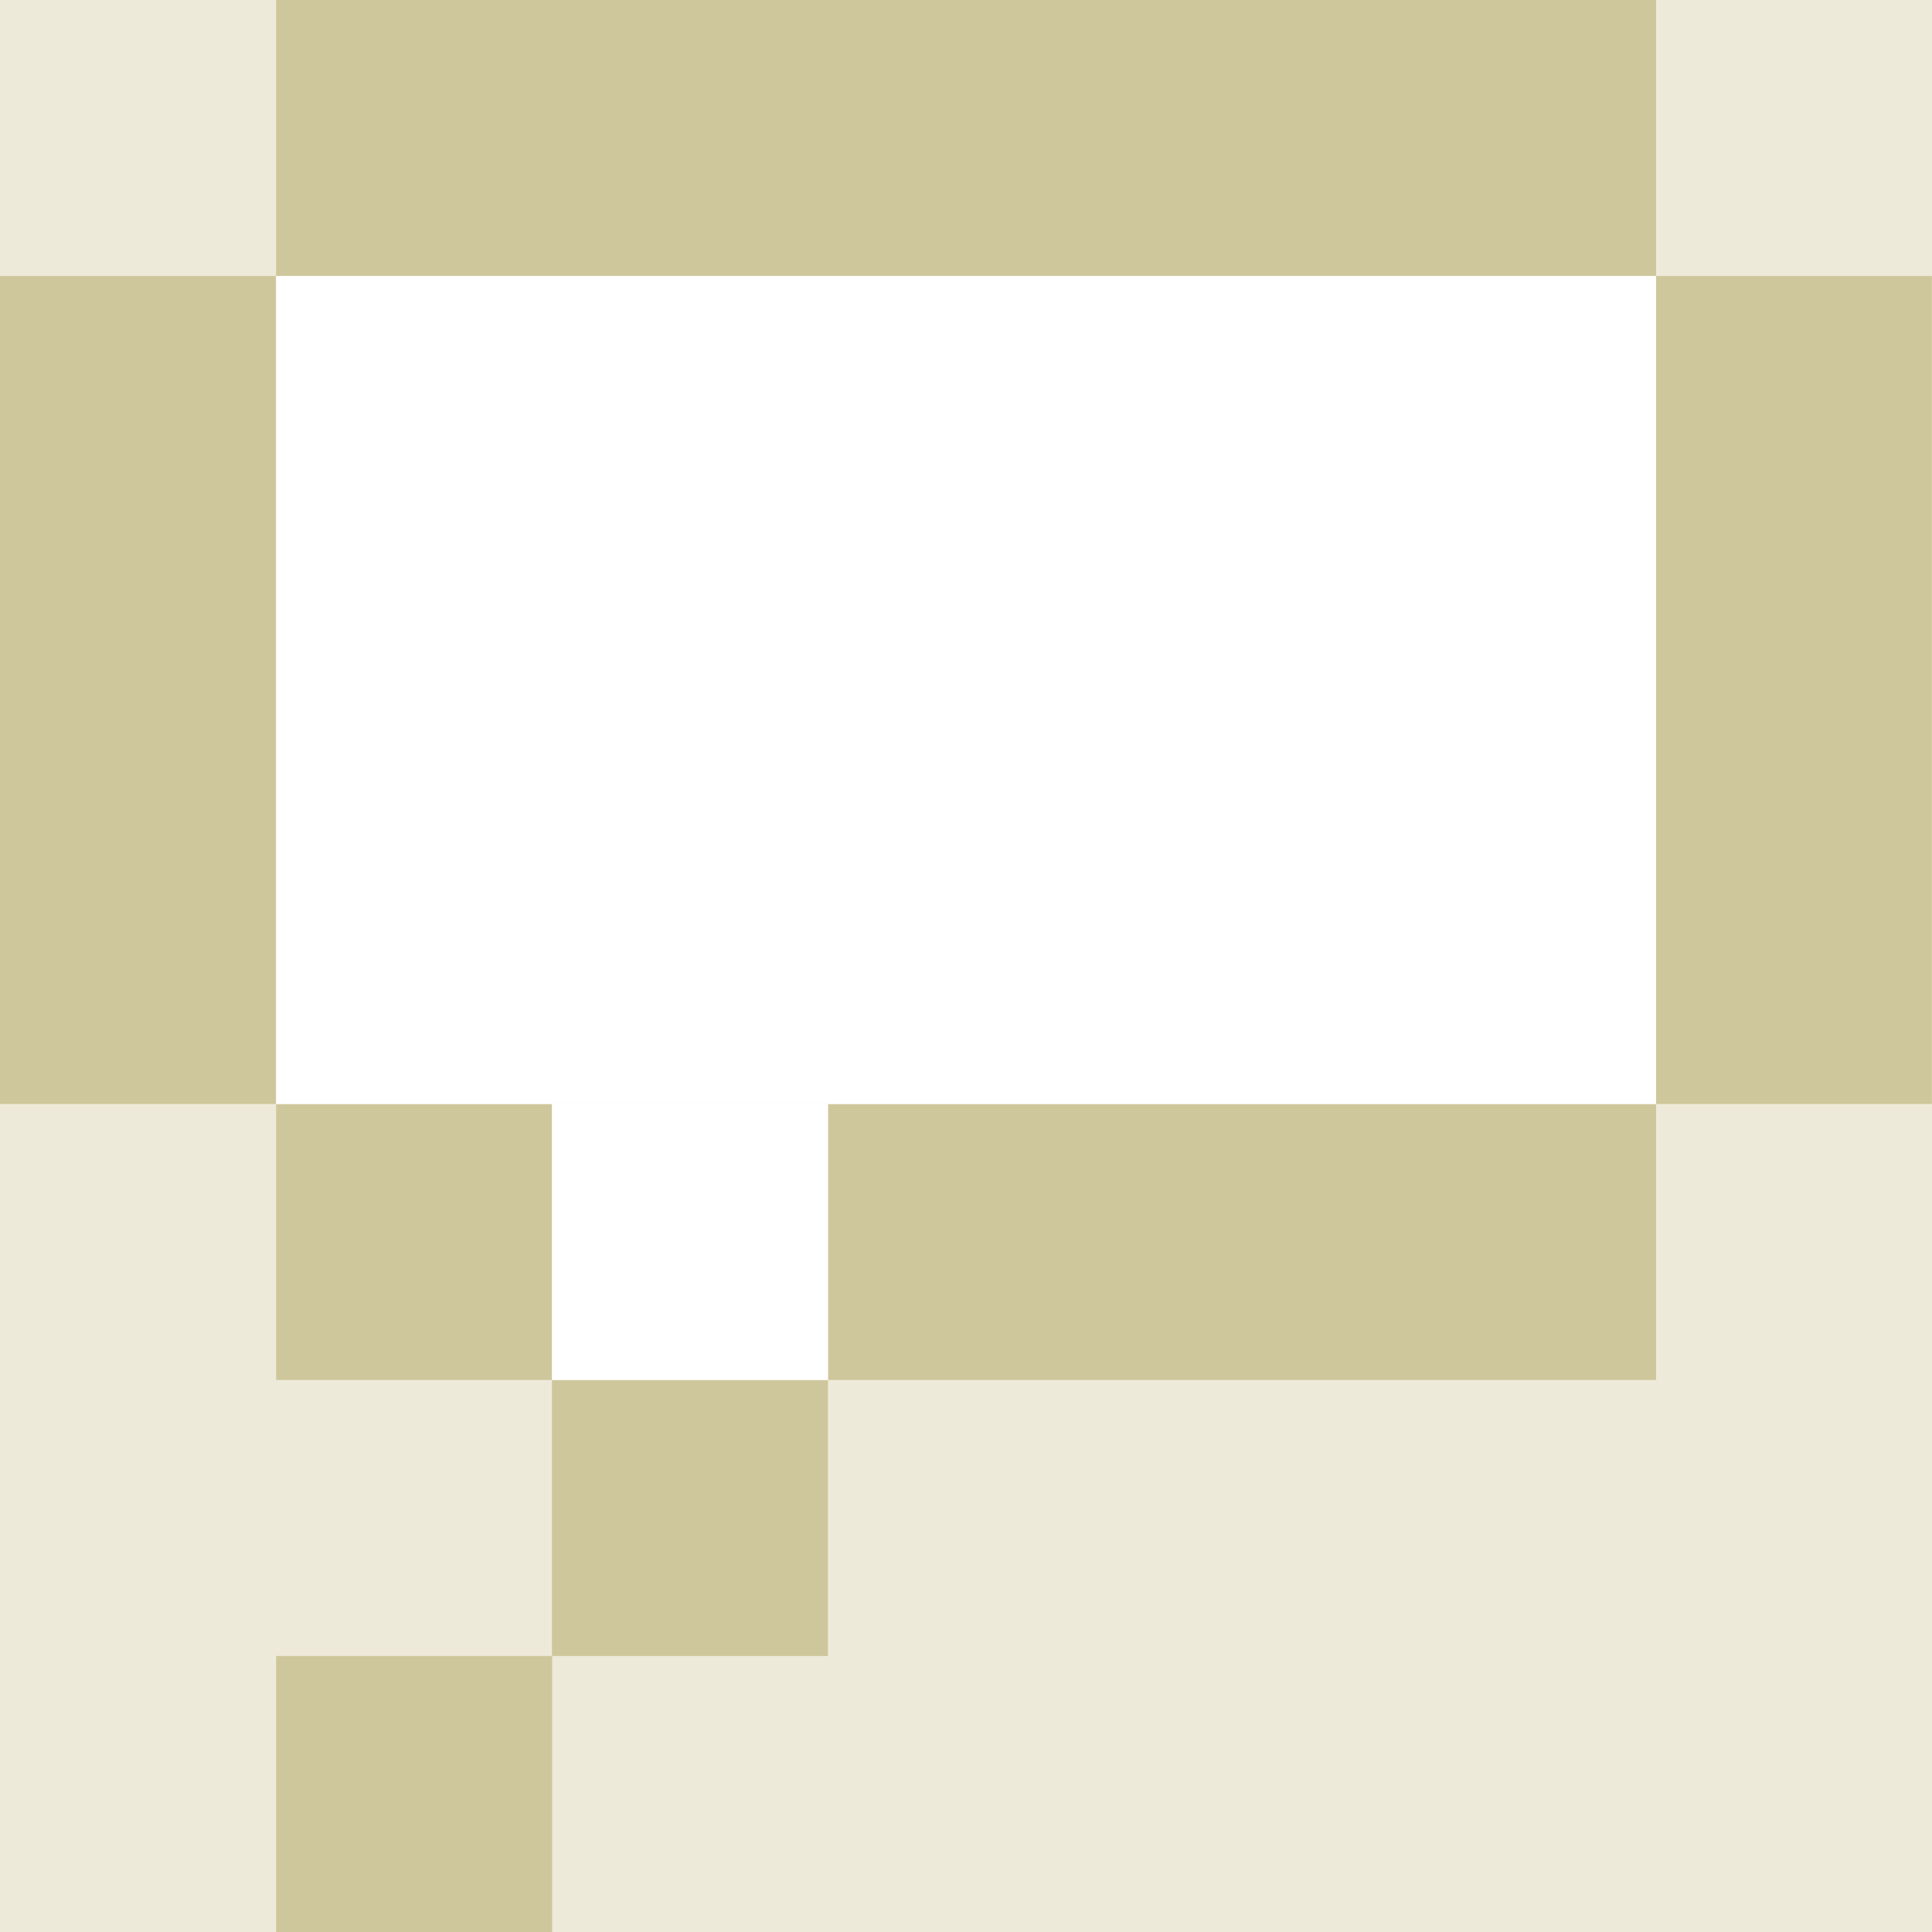<?xml version="1.0" encoding="UTF-8"?> <svg xmlns="http://www.w3.org/2000/svg" width="36" height="36" viewBox="0 0 36 36" fill="none"><rect x="0" y="0" width="36" height="36" fill="#333333" stroke="none"/><g clip-path="url(#clip0_1295_308)"><rect width="36" height="36" fill="#EDEAD9"></rect><rect y="5.143" width="5.143" height="15.429" fill="#CFC79C"></rect><rect x="30.855" y="5.143" width="5.143" height="15.429" fill="#CFC79C"></rect><rect x="5.145" width="25.714" height="5.143" fill="#CFC79C"></rect><rect x="15.43" y="20.571" width="15.429" height="5.143" fill="#CFC79C"></rect><rect x="10.285" y="25.714" width="5.143" height="5.143" fill="#CFC79C"></rect><rect x="5.145" y="20.571" width="5.143" height="5.143" fill="#CFC79C"></rect><rect x="5.145" y="30.857" width="5.143" height="5.143" fill="#CFC79C"></rect><rect x="5.145" y="5.143" width="25.714" height="15.429" fill="white"></rect><rect x="10.285" y="20.571" width="5.143" height="5.143" fill="white"></rect></g><defs><clipPath id="clip0_1295_308"><rect width="36" height="36" fill="white"></rect></clipPath></defs></svg> 